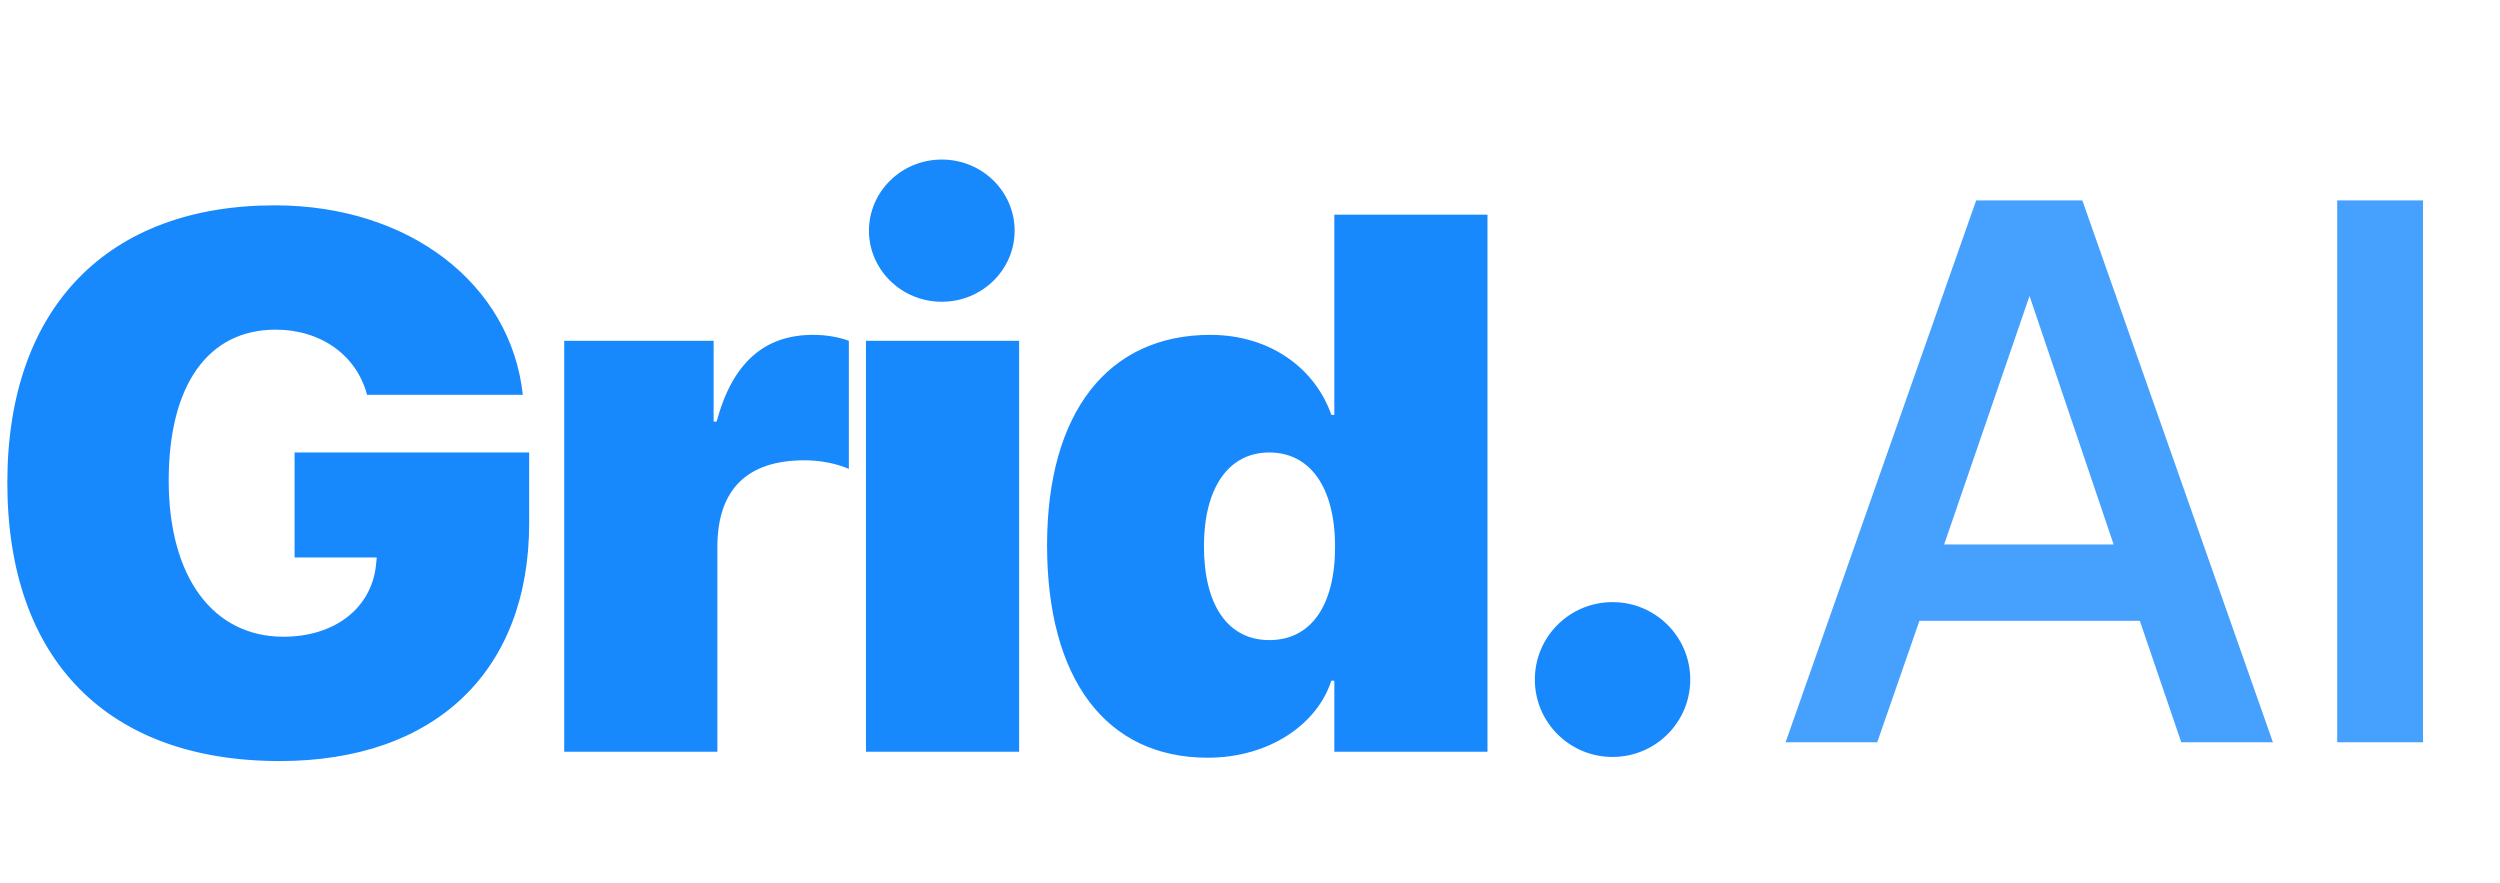 <svg width="133" height="47" viewBox="0 0 133 47" fill="none" xmlns="http://www.w3.org/2000/svg">
<path d="M94.994 39.488L105.132 10.662H110.781L120.919 39.488H116.043L113.838 33.026H102.114L99.869 39.488H94.994ZM103.429 28.964H112.445L107.337 13.873H108.614L103.429 28.964ZM124.339 39.488V10.662H128.904V39.488H124.339Z" fill="#45A1FD"/>
<path d="M14.877 40.488C23.204 40.488 28.152 35.657 28.152 27.835V24.072H15.672V29.657H20.044L20.004 30.053C19.766 32.35 17.818 33.874 15.076 33.874C11.379 33.874 8.975 30.765 8.975 25.558C8.975 20.468 11.081 17.538 14.658 17.538C17.083 17.538 18.971 18.904 19.527 21.003H27.814C27.178 15.142 21.813 10.924 14.619 10.924C5.775 10.924 0.39 16.31 0.39 25.676C0.39 35.161 5.775 40.488 14.877 40.488ZM38.164 39.993V29.102C38.164 26.053 39.734 24.488 42.794 24.488C43.629 24.488 44.464 24.647 45.159 24.944V18.132C44.623 17.934 43.987 17.815 43.252 17.815C40.648 17.815 38.959 19.32 38.124 22.429H37.965V18.132H30.016V39.993H38.164ZM50.104 16.053C52.27 16.053 53.979 14.33 53.979 12.271C53.979 10.211 52.27 8.488 50.104 8.488C47.938 8.488 46.228 10.211 46.228 12.271C46.228 14.33 47.938 16.053 50.104 16.053ZM54.217 39.993V18.132H46.069V39.993H54.217ZM64.249 40.31C67.548 40.31 70.092 38.508 70.827 36.211H70.986V39.993H79.134V11.419H70.986V22.072H70.827C69.973 19.617 67.588 17.815 64.388 17.815C58.923 17.815 55.704 21.973 55.704 29.003C55.704 36.132 58.844 40.31 64.249 40.31ZM67.528 34.053C65.322 34.053 64.05 32.191 64.05 29.062C64.05 25.973 65.342 24.072 67.528 24.072C69.714 24.072 71.026 25.954 71.026 29.082C71.026 32.231 69.734 34.053 67.528 34.053ZM85.787 40.27C88.073 40.27 89.921 38.429 89.921 36.152C89.921 33.874 88.073 32.033 85.787 32.033C83.502 32.033 81.654 33.874 81.654 36.152C81.654 38.429 83.502 40.27 85.787 40.27Z" fill="#1789FC"/>
</svg>
